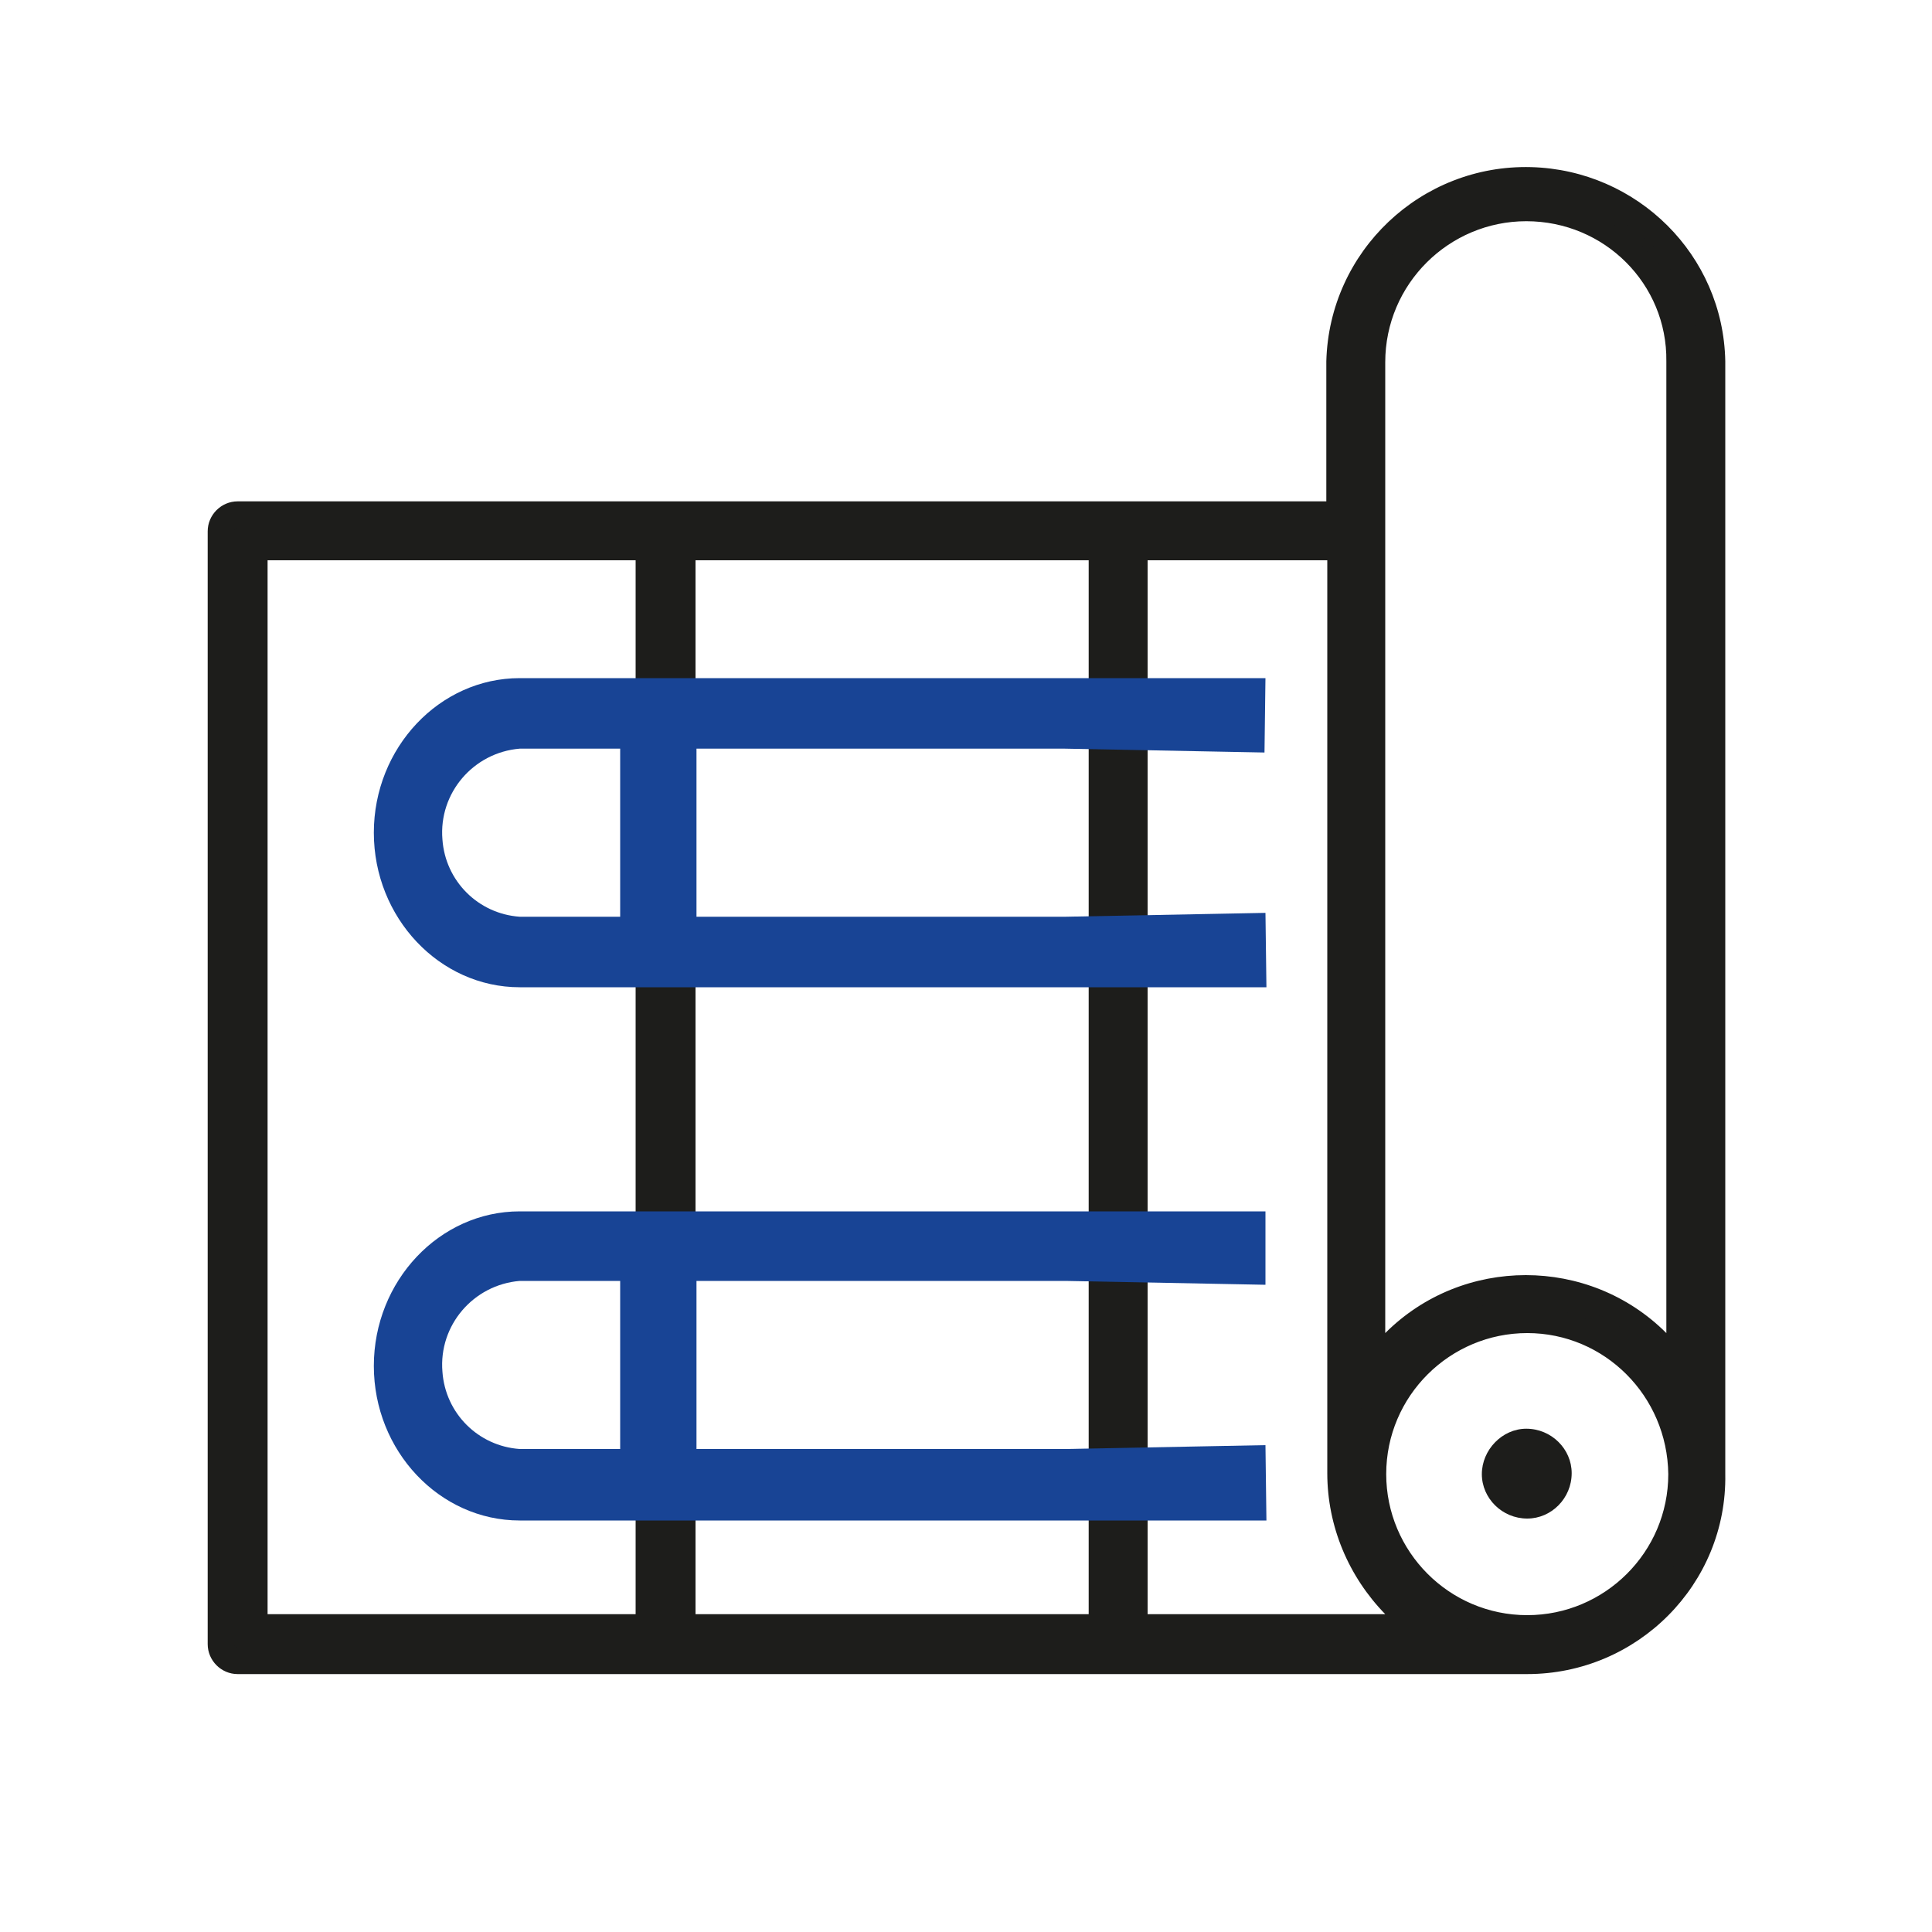 <?xml version="1.0" encoding="utf-8"?>
<!-- Generator: Adobe Illustrator 24.1.2, SVG Export Plug-In . SVG Version: 6.00 Build 0)  -->
<svg version="1.1" id="Laag_1" xmlns="http://www.w3.org/2000/svg" xmlns:xlink="http://www.w3.org/1999/xlink" x="0px" y="0px"
	 viewBox="0 0 200 200" style="enable-background:new 0 0 200 200;" xml:space="preserve">
<style type="text/css">
	.st0{fill:none;}
	.st1{fill:#1D1D1B;}
	.st2{fill:#184495;}
</style>
<rect y="0" class="st0" width="200" height="200"/>
<path class="st1" d="M158.1,18.1c-10.7,0-19.4,8.7-19.4,19.4v15.8H24.6c-1,0-1.7,0.8-1.7,1.7l0,0v115.2c0,1,0.8,1.7,1.7,1.7l0,0H158
	c10.7,0,19.3-8.7,19.3-19.3V37.4C177.4,26.7,168.8,18.1,158.1,18.1z M70.6,151.8v-20.9H114v21L70.6,151.8z M114,155.3v13.2H70.6
	v-13.2H114z M67.2,151.8H54.4c-5.8,0.2-10.7-4.3-10.9-10.1s4.3-10.7,10.1-10.9c0.3,0,0.5,0,0.8,0h12.8V151.8z M70.6,127.4v-27.2H114
	v27.2L70.6,127.4z M70.6,96.7v-21H114v21H70.6z M67.2,96.7H54.4c-5.8,0-10.5-4.7-10.5-10.5s4.7-10.5,10.5-10.5l0,0h12.8
	C67.2,75.7,67.2,96.7,67.2,96.7z M70.6,72.2V56.7H114v15.5H70.6z M26.4,56.7h40.8v15.5H54.4c-7.7,0-14,6.2-14,13.9s6.2,14,13.9,14
	l0,0h12.8v27.2H54.4c-7.7-0.2-14.1,5.8-14.4,13.5c-0.2,7.7,5.8,14.1,13.5,14.4c0.3,0,0.6,0,0.9,0h12.8v13.2H26.4V56.7z M117.4,168.5
	v-13.2h10.3c1,0,1.7-0.8,1.7-1.7c0-1-0.8-1.7-1.7-1.7h-10.3V131h10.3c1,0,1.7-0.8,1.7-1.7s-0.8-1.7-1.7-1.7h-10.3v-27.2h10.3
	c1,0,1.7-0.8,1.7-1.7c0-1-0.8-1.7-1.7-1.7h-10.3V76h10.3c1,0,1.7-0.8,1.7-1.7c0-1-0.8-1.7-1.7-1.7h-10.3V56.7h21.3v95.9
	c0,6.3,3.1,12.3,8.3,15.9H117.4z M158.1,168.5c-8.8,0-15.9-7.1-15.9-15.9c0-8.8,7.1-15.9,15.9-15.9c8.8,0,15.9,7.1,15.9,15.9l0,0
	C173.9,161.3,166.8,168.4,158.1,168.5L158.1,168.5z M158.1,133.2c-6.3,0-12.3,3.1-15.9,8.3V37.4c-0.3-8.8,6.6-16.1,15.4-16.4
	c8.8-0.3,16.1,6.6,16.4,15.4c0,0.3,0,0.6,0,0.9v104.1C170.3,136.3,164.4,133.2,158.1,133.2L158.1,133.2z"/>
<path class="st1" d="M158.1,173.3H24.6c-1.7,0-3.1-1.4-3.1-3.1V55c0-1.7,1.4-3.1,3.1-3.1h112.7V37.4c0.3-11.4,9.8-20.4,21.2-20.1
	c11,0.3,19.9,9.1,20.1,20.1v115.2C178.8,164,169.5,173.3,158.1,173.3z M24.6,54.6c-0.2,0-0.4,0.2-0.4,0.4l0,0v115.2
	c0,0.2,0.2,0.4,0.4,0.4l0,0H158c9.9,0,18-8.1,18-18V37.4c-0.3-10-8.6-17.8-18.5-17.5c-9.6,0.3-17.3,8-17.5,17.5v17.1L24.6,54.6z
	 M158.1,169.8c-9.5,0-17.2-7.7-17.2-17.2s7.7-17.2,17.2-17.2s17.2,7.7,17.2,17.2l0,0C175.3,162.1,167.6,169.8,158.1,169.8
	L158.1,169.8z M158.1,138c-8,0-14.6,6.5-14.6,14.6c0,8,6.5,14.6,14.6,14.6c8,0,14.6-6.5,14.6-14.6l0,0
	C172.6,144.5,166.1,138,158.1,138L158.1,138z M151.3,169.8h-35.2V154h11.7c0.2,0,0.4-0.3,0.3-0.5c0-0.2-0.2-0.3-0.3-0.3h-11.7v-23.6
	h11.7c0.2,0,0.4-0.2,0.4-0.4l0,0c0-0.2-0.2-0.4-0.4-0.4h-11.7v-30h11.7c0.2,0,0.4-0.3,0.3-0.5c0-0.2-0.2-0.3-0.3-0.3h-11.7V74.4
	h11.7c0.2,0,0.4-0.2,0.4-0.4c0-0.2-0.2-0.4-0.4-0.4l0,0h-11.7V55.4H140v97.2c0,5.9,2.9,11.4,7.8,14.8L151.3,169.8z M118.8,167.1
	h24.6c-3.8-3.9-6-9.1-6-14.6V58h-18.6v12.9h9c1.7,0.1,3,1.6,2.9,3.3c-0.1,1.5-1.3,2.8-2.9,2.9h-9v18.3h9c1.7,0.1,3,1.6,2.9,3.3
	c-0.1,1.5-1.3,2.8-2.9,2.9h-9V126h9c1.7,0.1,3,1.6,2.9,3.3c-0.1,1.5-1.3,2.8-2.9,2.9h-9v18.3h9c1.7,0.1,3,1.6,2.9,3.3
	c-0.1,1.5-1.3,2.8-2.9,2.9h-9L118.8,167.1z M115.3,169.8h-46V154h46V169.8z M72,167.1h40.7v-10.5H72V167.1z M68.5,169.8H25.1V55.4
	h43.4v18.2H54.4c-7,0-12.6,5.6-12.6,12.6s5.6,12.6,12.6,12.6l0,0h14.1v29.9H54.4c-7,0.2-12.4,6.1-12.2,13c0.2,6.6,5.6,12,12.2,12.2
	h14.1V169.8z M27.7,167.1h38.1v-10.5H54.3c-8.4-0.3-15.1-7.3-14.8-15.8c0.2-8.1,6.7-14.6,14.8-14.8h11.5v-24.6H54.3
	c-8.4,0-15.3-6.8-15.3-15.3c0-8.4,6.8-15.3,15.3-15.3h11.5V58H27.7V167.1z M115.3,153.1h-46v-23.6h46V153.1z M72,150.5h40.7v-18.3
	H72V150.5z M68.5,153.1H54.3c-6.5-0.2-11.6-5.7-11.4-12.2c0.2-6.2,5.2-11.2,11.4-11.4h14.1L68.5,153.1L68.5,153.1z M54.3,132.2
	c-5.1,0.2-9,4.5-8.8,9.5c0.2,4.8,4,8.6,8.8,8.8h11.5v-18.3H54.3z M175.3,145.8l-2.4-3.5c-5.7-8.2-16.9-10.2-25-4.6
	c-1.8,1.2-3.3,2.8-4.6,4.6l-2.4,3.5V37.4c0.3-9.5,8.2-17,17.7-16.7c9.1,0.3,16.5,7.6,16.7,16.7V145.8z M158,22.9
	c-8,0-14.6,6.5-14.6,14.6V138c8-8,21.1-8,29.1,0V37.4C172.6,29.4,166.1,22.9,158,22.9L158,22.9z M115.3,128.7h-46V98.8h46V128.7z
	 M72,126h40.7v-24.6H72V126z M115.3,98h-46V74.4h46V98z M72,95.3h40.7V77.1H72V95.3z M68.5,98H54.4c-6.5,0-11.8-5.3-11.8-11.8
	s5.3-11.8,11.8-11.8h14.1V98z M54.4,77c-5.1,0-9.1,4.1-9.1,9.2c0,5,4.1,9.1,9.1,9.1h11.5V77.1L54.4,77z M115.3,73.6h-46V55.4h46
	V73.6z M72,70.9h40.7V58H72V70.9z"/>
<path class="st1" d="M158.1,149.3c-1.8,0-3.3,1.5-3.3,3.3s1.5,3.3,3.3,3.3s3.3-1.5,3.3-3.3l0,0C161.4,150.8,159.9,149.3,158.1,149.3
	z"/>
<path class="st1" d="M158.1,157.2c-2.6,0-4.7-2.1-4.7-4.6s2.1-4.7,4.6-4.7c2.6,0,4.7,2.1,4.7,4.6l0,0
	C162.7,155.1,160.6,157.2,158.1,157.2z M158.1,150.6c-1.1-0.1-2.1,0.7-2.2,1.8c-0.1,1.1,0.7,2.1,1.8,2.2c0.1,0,0.2,0,0.3,0
	c1.1-0.1,1.9-1.1,1.8-2.2C159.8,151.4,159,150.7,158.1,150.6z"/>
<path class="st2" d="M65.6,96.3H53.8c-5.6-0.4-9.8-5.3-9.4-10.9c0.4-5,4.4-9,9.4-9.4h11.8C65.6,76,65.6,96.3,65.6,96.3z M110.3,96.3
	H70.6V76.1h39.7l19.3,0.4l0.1-4.9H53.8c-7.6,0-13.7,6.5-13.7,14.6s6.1,14.6,13.7,14.6h75.8l-0.1-4.9L110.3,96.3z"/>
<path class="st2" d="M65.6,151.5H53.8c-5.6-0.4-9.8-5.3-9.4-10.9c0.4-5,4.4-9,9.4-9.4h11.8C65.6,131.2,65.6,151.5,65.6,151.5z
	 M110.3,151.5H70.6v-20.3h39.7l19.3,0.4l0.1-4.9H53.8c-7.6,0-13.7,6.6-13.7,14.6s6.1,14.6,13.7,14.6h75.8l-0.1-4.9L110.3,151.5z"/>
<g>
	<path class="st2" d="M53.8,97.8H67V74.7H53.8c-6,0.3-10.7,5.1-11,11C42.5,92,47.4,97.5,53.8,97.8z M53.8,77.5h10.4v17.4H53.8
		c-4.3-0.3-7.7-3.7-8-8C45.4,82.1,49,77.9,53.8,77.5z"/>
	<path class="st2" d="M53.8,102.2h77.3l-0.1-7.7l-20.7,0.4H72.1V77.5h38.1l20.7,0.4l0.1-7.7H53.8c-8.3,0-15.1,7.2-15.1,16
		C38.7,95,45.5,102.2,53.8,102.2z M53.8,73h74.4v2l-17.9-0.4H69.2v23.2h41.1l17.9-0.4v2H53.8c-6.8,0-12.3-5.9-12.3-13.2
		S47,73,53.8,73z"/>
	<path class="st2" d="M110.3,150H72.1v-17.4h38.2L131,133v-7.6H53.8c-8.3,0-15.1,7.2-15.1,16c0,8.8,6.8,16,15.1,16h77.3l-0.1-7.8
		L110.3,150z M128.2,154.5H53.8c-6.8,0-12.3-5.9-12.3-13.2s5.5-13.2,12.3-13.2v0.1h74.4v2l-17.9-0.4H69.2v23.1h41.1l17.9-0.4V154.5z
		"/>
	<path class="st2" d="M42.8,140.8c-0.3,6.3,4.6,11.8,11,12.1H67v-23.1H53.8C47.8,130.1,43.1,134.9,42.8,140.8z M64.2,150H53.8
		c-4.3-0.3-7.7-3.7-8-8c-0.4-4.8,3.2-9,8-9.4h10.4V150z"/>
</g>
</svg>
